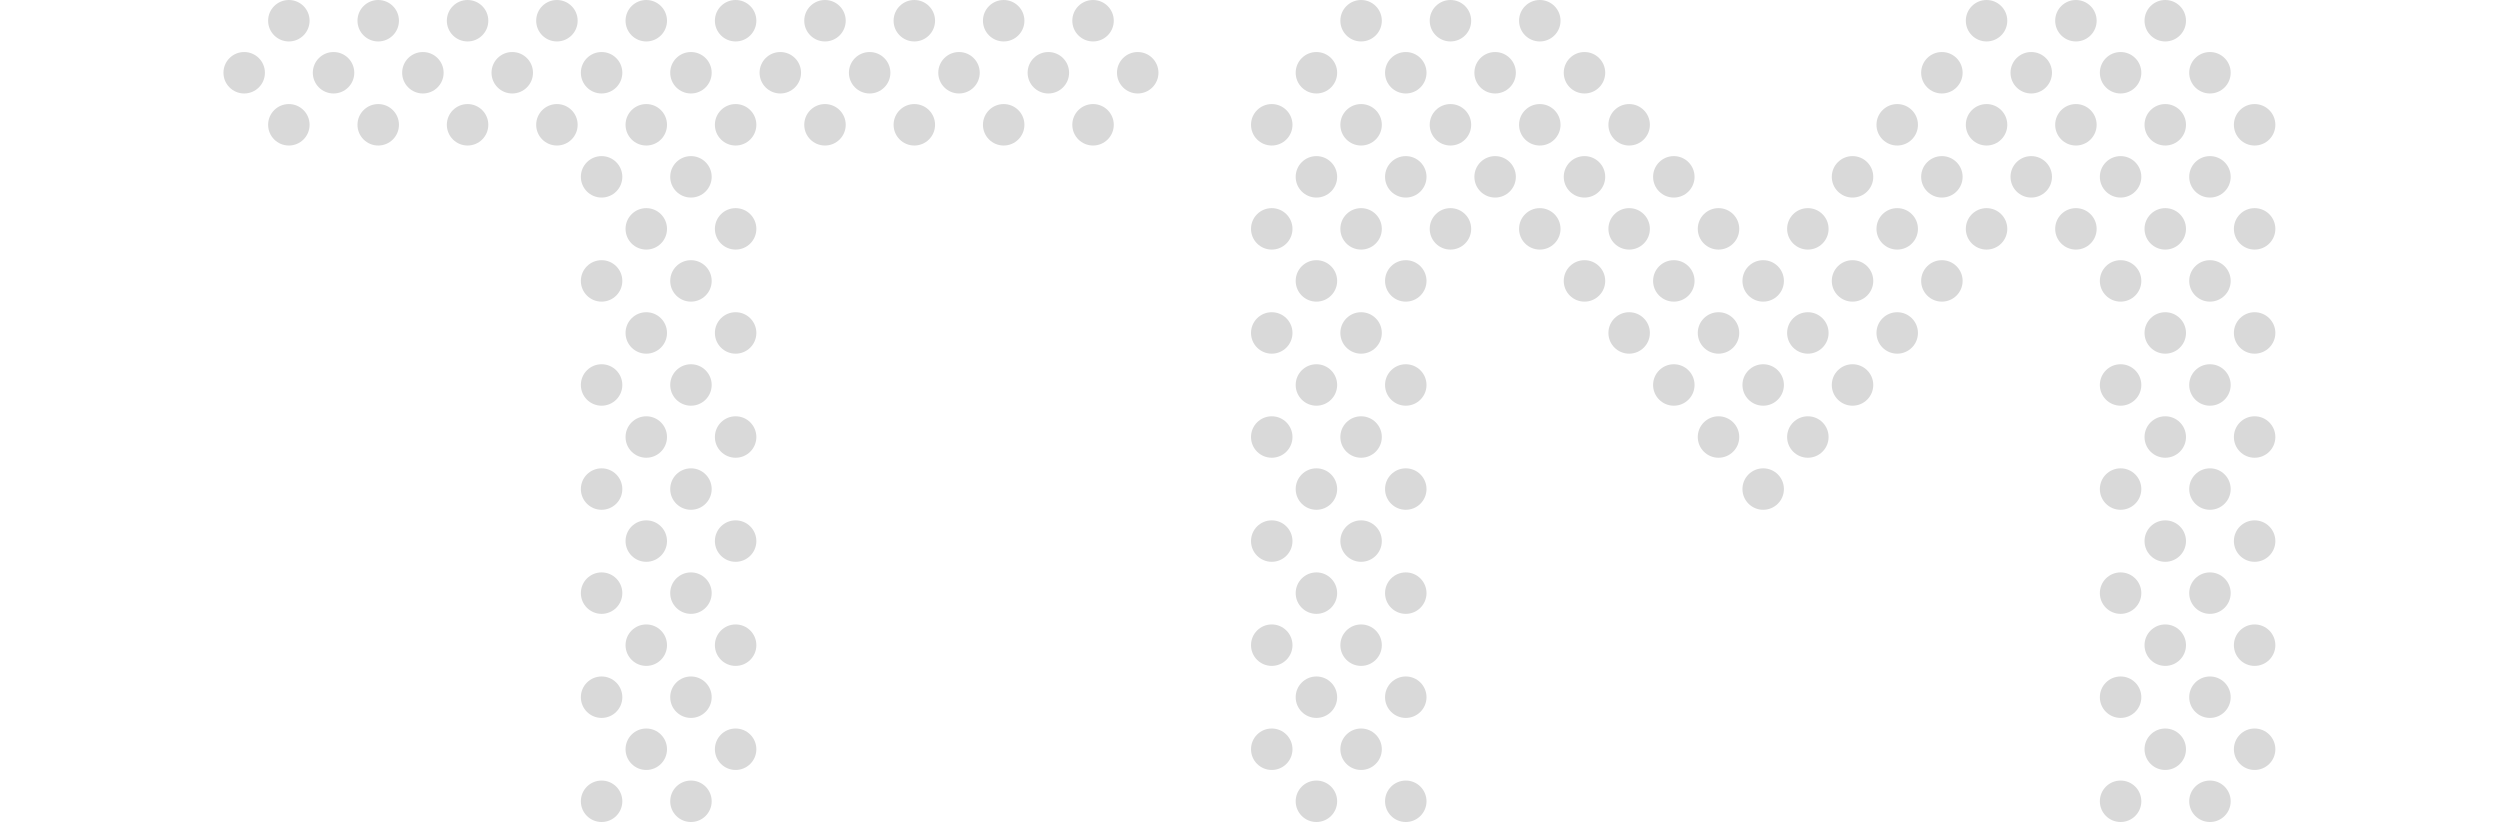 <svg width="523" height="173" viewBox="0 0 523 173" fill="none" xmlns="http://www.w3.org/2000/svg">
<path d="M60.429 8.672C62.825 8.672 64.766 6.731 64.766 4.336C64.766 1.941 62.825 0 60.429 0C58.033 0 56.091 1.941 56.091 4.336C56.091 6.731 58.033 8.672 60.429 8.672Z" fill="#D9D9D9"/>
<path d="M79.123 8.672C81.519 8.672 83.461 6.731 83.461 4.336C83.461 1.941 81.519 0 79.123 0C76.727 0 74.785 1.941 74.785 4.336C74.785 6.731 76.727 8.672 79.123 8.672Z" fill="#D9D9D9"/>
<path d="M97.817 8.672C100.212 8.672 102.154 6.731 102.154 4.336C102.154 1.941 100.212 0 97.817 0C95.421 0 93.479 1.941 93.479 4.336C93.479 6.731 95.421 8.672 97.817 8.672Z" fill="#D9D9D9"/>
<path d="M116.507 8.672C118.903 8.672 120.845 6.731 120.845 4.336C120.845 1.941 118.903 0 116.507 0C114.112 0 112.17 1.941 112.17 4.336C112.17 6.731 114.112 8.672 116.507 8.672Z" fill="#D9D9D9"/>
<path d="M135.202 8.672C137.597 8.672 139.539 6.731 139.539 4.336C139.539 1.941 137.597 0 135.202 0C132.806 0 130.864 1.941 130.864 4.336C130.864 6.731 132.806 8.672 135.202 8.672Z" fill="#D9D9D9"/>
<path d="M153.892 8.672C156.288 8.672 158.23 6.731 158.23 4.336C158.23 1.941 156.288 0 153.892 0C151.496 0 149.554 1.941 149.554 4.336C149.554 6.731 151.496 8.672 153.892 8.672Z" fill="#D9D9D9"/>
<path d="M172.586 8.672C174.982 8.672 176.924 6.731 176.924 4.336C176.924 1.941 174.982 0 172.586 0C170.191 0 168.249 1.941 168.249 4.336C168.249 6.731 170.191 8.672 172.586 8.672Z" fill="#D9D9D9"/>
<path d="M191.277 8.672C193.672 8.672 195.614 6.731 195.614 4.336C195.614 1.941 193.672 0 191.277 0C188.881 0 186.939 1.941 186.939 4.336C186.939 6.731 188.881 8.672 191.277 8.672Z" fill="#D9D9D9"/>
<path d="M209.971 8.672C212.366 8.672 214.308 6.731 214.308 4.336C214.308 1.941 212.366 0 209.971 0C207.575 0 205.633 1.941 205.633 4.336C205.633 6.731 207.575 8.672 209.971 8.672Z" fill="#D9D9D9"/>
<path d="M228.665 8.672C231.06 8.672 233.002 6.731 233.002 4.336C233.002 1.941 231.06 0 228.665 0C226.269 0 224.327 1.941 224.327 4.336C224.327 6.731 226.269 8.672 228.665 8.672Z" fill="#D9D9D9"/>
<path d="M284.74 8.672C287.136 8.672 289.078 6.731 289.078 4.336C289.078 1.941 287.136 0 284.74 0C282.344 0 280.402 1.941 280.402 4.336C280.402 6.731 282.344 8.672 284.74 8.672Z" fill="#D9D9D9"/>
<path d="M303.434 8.672C305.829 8.672 307.771 6.731 307.771 4.336C307.771 1.941 305.829 0 303.434 0C301.038 0 299.096 1.941 299.096 4.336C299.096 6.731 301.038 8.672 303.434 8.672Z" fill="#D9D9D9"/>
<path d="M322.124 8.672C324.52 8.672 326.462 6.731 326.462 4.336C326.462 1.941 324.52 0 322.124 0C319.729 0 317.787 1.941 317.787 4.336C317.787 6.731 319.729 8.672 322.124 8.672Z" fill="#D9D9D9"/>
<path d="M415.588 8.672C417.983 8.672 419.925 6.731 419.925 4.336C419.925 1.941 417.983 0 415.588 0C413.192 0 411.25 1.941 411.25 4.336C411.25 6.731 413.192 8.672 415.588 8.672Z" fill="#D9D9D9"/>
<path d="M434.282 8.672C436.677 8.672 438.619 6.731 438.619 4.336C438.619 1.941 436.677 0 434.282 0C431.886 0 429.944 1.941 429.944 4.336C429.944 6.731 431.886 8.672 434.282 8.672Z" fill="#D9D9D9"/>
<path d="M452.972 8.672C455.368 8.672 457.31 6.731 457.31 4.336C457.31 1.941 455.368 0 452.972 0C450.577 0 448.635 1.941 448.635 4.336C448.635 6.731 450.577 8.672 452.972 8.672Z" fill="#D9D9D9"/>
<path d="M51.083 19.556C53.479 19.556 55.421 17.615 55.421 15.22C55.421 12.825 53.479 10.884 51.083 10.884C48.688 10.884 46.746 12.825 46.746 15.22C46.746 17.615 48.688 19.556 51.083 19.556Z" fill="#D9D9D9"/>
<path d="M69.778 19.556C72.173 19.556 74.115 17.615 74.115 15.22C74.115 12.825 72.173 10.884 69.778 10.884C67.382 10.884 65.44 12.825 65.44 15.22C65.44 17.615 67.382 19.556 69.778 19.556Z" fill="#D9D9D9"/>
<path d="M88.468 19.556C90.864 19.556 92.806 17.615 92.806 15.22C92.806 12.825 90.864 10.884 88.468 10.884C86.073 10.884 84.131 12.825 84.131 15.22C84.131 17.615 86.073 19.556 88.468 19.556Z" fill="#D9D9D9"/>
<path d="M107.162 19.556C109.558 19.556 111.5 17.615 111.5 15.22C111.5 12.825 109.558 10.884 107.162 10.884C104.767 10.884 102.825 12.825 102.825 15.22C102.825 17.615 104.767 19.556 107.162 19.556Z" fill="#D9D9D9"/>
<path d="M125.853 19.556C128.248 19.556 130.19 17.615 130.19 15.22C130.19 12.825 128.248 10.884 125.853 10.884C123.457 10.884 121.515 12.825 121.515 15.22C121.515 17.615 123.457 19.556 125.853 19.556Z" fill="#D9D9D9"/>
<path d="M144.547 19.556C146.942 19.556 148.884 17.615 148.884 15.22C148.884 12.825 146.942 10.884 144.547 10.884C142.151 10.884 140.209 12.825 140.209 15.22C140.209 17.615 142.151 19.556 144.547 19.556Z" fill="#D9D9D9"/>
<path d="M163.241 19.556C165.636 19.556 167.578 17.615 167.578 15.22C167.578 12.825 165.636 10.884 163.241 10.884C160.845 10.884 158.903 12.825 158.903 15.22C158.903 17.615 160.845 19.556 163.241 19.556Z" fill="#D9D9D9"/>
<path d="M181.931 19.556C184.327 19.556 186.269 17.615 186.269 15.22C186.269 12.825 184.327 10.884 181.931 10.884C179.536 10.884 177.594 12.825 177.594 15.22C177.594 17.615 179.536 19.556 181.931 19.556Z" fill="#D9D9D9"/>
<path d="M200.625 19.556C203.021 19.556 204.963 17.615 204.963 15.22C204.963 12.825 203.021 10.884 200.625 10.884C198.23 10.884 196.288 12.825 196.288 15.22C196.288 17.615 198.23 19.556 200.625 19.556Z" fill="#D9D9D9"/>
<path d="M219.316 19.556C221.712 19.556 223.654 17.615 223.654 15.22C223.654 12.825 221.712 10.884 219.316 10.884C216.921 10.884 214.979 12.825 214.979 15.22C214.979 17.615 216.921 19.556 219.316 19.556Z" fill="#D9D9D9"/>
<path d="M238.01 19.556C240.406 19.556 242.348 17.615 242.348 15.22C242.348 12.825 240.406 10.884 238.01 10.884C235.614 10.884 233.672 12.825 233.672 15.22C233.672 17.615 235.614 19.556 238.01 19.556Z" fill="#D9D9D9"/>
<path d="M275.394 19.556C277.79 19.556 279.732 17.615 279.732 15.22C279.732 12.825 277.79 10.884 275.394 10.884C272.999 10.884 271.057 12.825 271.057 15.22C271.057 17.615 272.999 19.556 275.394 19.556Z" fill="#D9D9D9"/>
<path d="M294.089 19.556C296.484 19.556 298.426 17.615 298.426 15.22C298.426 12.825 296.484 10.884 294.089 10.884C291.693 10.884 289.751 12.825 289.751 15.22C289.751 17.615 291.693 19.556 294.089 19.556Z" fill="#D9D9D9"/>
<path d="M312.779 19.556C315.175 19.556 317.117 17.615 317.117 15.22C317.117 12.825 315.175 10.884 312.779 10.884C310.384 10.884 308.442 12.825 308.442 15.22C308.442 17.615 310.384 19.556 312.779 19.556Z" fill="#D9D9D9"/>
<path d="M331.473 19.556C333.869 19.556 335.811 17.615 335.811 15.22C335.811 12.825 333.869 10.884 331.473 10.884C329.078 10.884 327.136 12.825 327.136 15.22C327.136 17.615 329.078 19.556 331.473 19.556Z" fill="#D9D9D9"/>
<path d="M406.242 19.556C408.638 19.556 410.58 17.615 410.58 15.22C410.58 12.825 408.638 10.884 406.242 10.884C403.847 10.884 401.905 12.825 401.905 15.22C401.905 17.615 403.847 19.556 406.242 19.556Z" fill="#D9D9D9"/>
<path d="M424.936 19.556C427.332 19.556 429.274 17.615 429.274 15.22C429.274 12.825 427.332 10.884 424.936 10.884C422.541 10.884 420.599 12.825 420.599 15.22C420.599 17.615 422.541 19.556 424.936 19.556Z" fill="#D9D9D9"/>
<path d="M443.627 19.556C446.022 19.556 447.964 17.615 447.964 15.22C447.964 12.825 446.022 10.884 443.627 10.884C441.231 10.884 439.289 12.825 439.289 15.22C439.289 17.615 441.231 19.556 443.627 19.556Z" fill="#D9D9D9"/>
<path d="M462.321 19.556C464.717 19.556 466.659 17.615 466.659 15.22C466.659 12.825 464.717 10.884 462.321 10.884C459.925 10.884 457.983 12.825 457.983 15.22C457.983 17.615 459.925 19.556 462.321 19.556Z" fill="#D9D9D9"/>
<path d="M60.429 30.444C62.825 30.444 64.766 28.503 64.766 26.108C64.766 23.713 62.825 21.771 60.429 21.771C58.033 21.771 56.091 23.713 56.091 26.108C56.091 28.503 58.033 30.444 60.429 30.444Z" fill="#D9D9D9"/>
<path d="M79.123 30.444C81.519 30.444 83.461 28.503 83.461 26.108C83.461 23.713 81.519 21.771 79.123 21.771C76.727 21.771 74.785 23.713 74.785 26.108C74.785 28.503 76.727 30.444 79.123 30.444Z" fill="#D9D9D9"/>
<path d="M97.817 30.444C100.212 30.444 102.154 28.503 102.154 26.108C102.154 23.713 100.212 21.771 97.817 21.771C95.421 21.771 93.479 23.713 93.479 26.108C93.479 28.503 95.421 30.444 97.817 30.444Z" fill="#D9D9D9"/>
<path d="M116.507 30.444C118.903 30.444 120.845 28.503 120.845 26.108C120.845 23.713 118.903 21.771 116.507 21.771C114.112 21.771 112.17 23.713 112.17 26.108C112.17 28.503 114.112 30.444 116.507 30.444Z" fill="#D9D9D9"/>
<path d="M135.202 30.444C137.597 30.444 139.539 28.503 139.539 26.108C139.539 23.713 137.597 21.771 135.202 21.771C132.806 21.771 130.864 23.713 130.864 26.108C130.864 28.503 132.806 30.444 135.202 30.444Z" fill="#D9D9D9"/>
<path d="M153.892 30.444C156.288 30.444 158.23 28.503 158.23 26.108C158.23 23.713 156.288 21.771 153.892 21.771C151.496 21.771 149.554 23.713 149.554 26.108C149.554 28.503 151.496 30.444 153.892 30.444Z" fill="#D9D9D9"/>
<path d="M172.586 30.444C174.982 30.444 176.924 28.503 176.924 26.108C176.924 23.713 174.982 21.771 172.586 21.771C170.191 21.771 168.249 23.713 168.249 26.108C168.249 28.503 170.191 30.444 172.586 30.444Z" fill="#D9D9D9"/>
<path d="M191.277 30.444C193.672 30.444 195.614 28.503 195.614 26.108C195.614 23.713 193.672 21.771 191.277 21.771C188.881 21.771 186.939 23.713 186.939 26.108C186.939 28.503 188.881 30.444 191.277 30.444Z" fill="#D9D9D9"/>
<path d="M209.971 30.444C212.366 30.444 214.308 28.503 214.308 26.108C214.308 23.713 212.366 21.771 209.971 21.771C207.575 21.771 205.633 23.713 205.633 26.108C205.633 28.503 207.575 30.444 209.971 30.444Z" fill="#D9D9D9"/>
<path d="M228.665 30.444C231.06 30.444 233.002 28.503 233.002 26.108C233.002 23.713 231.06 21.771 228.665 21.771C226.269 21.771 224.327 23.713 224.327 26.108C224.327 28.503 226.269 30.444 228.665 30.444Z" fill="#D9D9D9"/>
<path d="M266.049 30.444C268.445 30.444 270.387 28.503 270.387 26.108C270.387 23.713 268.445 21.771 266.049 21.771C263.654 21.771 261.712 23.713 261.712 26.108C261.712 28.503 263.654 30.444 266.049 30.444Z" fill="#D9D9D9"/>
<path d="M284.74 30.444C287.136 30.444 289.078 28.503 289.078 26.108C289.078 23.713 287.136 21.771 284.74 21.771C282.344 21.771 280.402 23.713 280.402 26.108C280.402 28.503 282.344 30.444 284.74 30.444Z" fill="#D9D9D9"/>
<path d="M303.434 30.444C305.829 30.444 307.771 28.503 307.771 26.108C307.771 23.713 305.829 21.771 303.434 21.771C301.038 21.771 299.096 23.713 299.096 26.108C299.096 28.503 301.038 30.444 303.434 30.444Z" fill="#D9D9D9"/>
<path d="M322.124 30.444C324.52 30.444 326.462 28.503 326.462 26.108C326.462 23.713 324.52 21.771 322.124 21.771C319.729 21.771 317.787 23.713 317.787 26.108C317.787 28.503 319.729 30.444 322.124 30.444Z" fill="#D9D9D9"/>
<path d="M340.819 30.444C343.214 30.444 345.156 28.503 345.156 26.108C345.156 23.713 343.214 21.771 340.819 21.771C338.423 21.771 336.481 23.713 336.481 26.108C336.481 28.503 338.423 30.444 340.819 30.444Z" fill="#D9D9D9"/>
<path d="M396.897 30.444C399.293 30.444 401.235 28.503 401.235 26.108C401.235 23.713 399.293 21.771 396.897 21.771C394.502 21.771 392.56 23.713 392.56 26.108C392.56 28.503 394.502 30.444 396.897 30.444Z" fill="#D9D9D9"/>
<path d="M415.588 30.444C417.983 30.444 419.925 28.503 419.925 26.108C419.925 23.713 417.983 21.771 415.588 21.771C413.192 21.771 411.25 23.713 411.25 26.108C411.25 28.503 413.192 30.444 415.588 30.444Z" fill="#D9D9D9"/>
<path d="M434.282 30.444C436.677 30.444 438.619 28.503 438.619 26.108C438.619 23.713 436.677 21.771 434.282 21.771C431.886 21.771 429.944 23.713 429.944 26.108C429.944 28.503 431.886 30.444 434.282 30.444Z" fill="#D9D9D9"/>
<path d="M452.972 30.444C455.368 30.444 457.31 28.503 457.31 26.108C457.31 23.713 455.368 21.771 452.972 21.771C450.577 21.771 448.635 23.713 448.635 26.108C448.635 28.503 450.577 30.444 452.972 30.444Z" fill="#D9D9D9"/>
<path d="M471.666 30.444C474.062 30.444 476.004 28.503 476.004 26.108C476.004 23.713 474.062 21.771 471.666 21.771C469.271 21.771 467.329 23.713 467.329 26.108C467.329 28.503 469.271 30.444 471.666 30.444Z" fill="#D9D9D9"/>
<path d="M125.853 41.331C128.248 41.331 130.19 39.389 130.19 36.994C130.19 34.6 128.248 32.658 125.853 32.658C123.457 32.658 121.515 34.6 121.515 36.994C121.515 39.389 123.457 41.331 125.853 41.331Z" fill="#D9D9D9"/>
<path d="M144.547 41.331C146.942 41.331 148.884 39.389 148.884 36.994C148.884 34.6 146.942 32.658 144.547 32.658C142.151 32.658 140.209 34.6 140.209 36.994C140.209 39.389 142.151 41.331 144.547 41.331Z" fill="#D9D9D9"/>
<path d="M275.394 41.331C277.79 41.331 279.732 39.389 279.732 36.994C279.732 34.6 277.79 32.658 275.394 32.658C272.999 32.658 271.057 34.6 271.057 36.994C271.057 39.389 272.999 41.331 275.394 41.331Z" fill="#D9D9D9"/>
<path d="M294.089 41.331C296.484 41.331 298.426 39.389 298.426 36.994C298.426 34.6 296.484 32.658 294.089 32.658C291.693 32.658 289.751 34.6 289.751 36.994C289.751 39.389 291.693 41.331 294.089 41.331Z" fill="#D9D9D9"/>
<path d="M312.779 41.331C315.175 41.331 317.117 39.389 317.117 36.994C317.117 34.6 315.175 32.658 312.779 32.658C310.384 32.658 308.442 34.6 308.442 36.994C308.442 39.389 310.384 41.331 312.779 41.331Z" fill="#D9D9D9"/>
<path d="M331.473 41.331C333.869 41.331 335.811 39.389 335.811 36.994C335.811 34.6 333.869 32.658 331.473 32.658C329.078 32.658 327.136 34.6 327.136 36.994C327.136 39.389 329.078 41.331 331.473 41.331Z" fill="#D9D9D9"/>
<path d="M350.164 41.331C352.559 41.331 354.501 39.389 354.501 36.994C354.501 34.6 352.559 32.658 350.164 32.658C347.768 32.658 345.826 34.6 345.826 36.994C345.826 39.389 347.768 41.331 350.164 41.331Z" fill="#D9D9D9"/>
<path d="M387.548 41.331C389.944 41.331 391.886 39.389 391.886 36.994C391.886 34.6 389.944 32.658 387.548 32.658C385.153 32.658 383.211 34.6 383.211 36.994C383.211 39.389 385.153 41.331 387.548 41.331Z" fill="#D9D9D9"/>
<path d="M406.242 41.331C408.638 41.331 410.58 39.389 410.58 36.994C410.58 34.6 408.638 32.658 406.242 32.658C403.847 32.658 401.905 34.6 401.905 36.994C401.905 39.389 403.847 41.331 406.242 41.331Z" fill="#D9D9D9"/>
<path d="M424.936 41.331C427.332 41.331 429.274 39.389 429.274 36.994C429.274 34.6 427.332 32.658 424.936 32.658C422.541 32.658 420.599 34.6 420.599 36.994C420.599 39.389 422.541 41.331 424.936 41.331Z" fill="#D9D9D9"/>
<path d="M443.627 41.331C446.022 41.331 447.964 39.389 447.964 36.994C447.964 34.6 446.022 32.658 443.627 32.658C441.231 32.658 439.289 34.6 439.289 36.994C439.289 39.389 441.231 41.331 443.627 41.331Z" fill="#D9D9D9"/>
<path d="M462.321 41.331C464.717 41.331 466.659 39.389 466.659 36.994C466.659 34.6 464.717 32.658 462.321 32.658C459.925 32.658 457.983 34.6 457.983 36.994C457.983 39.389 459.925 41.331 462.321 41.331Z" fill="#D9D9D9"/>
<path d="M135.202 52.214C137.597 52.214 139.539 50.273 139.539 47.878C139.539 45.483 137.597 43.542 135.202 43.542C132.806 43.542 130.864 45.483 130.864 47.878C130.864 50.273 132.806 52.214 135.202 52.214Z" fill="#D9D9D9"/>
<path d="M153.892 52.214C156.288 52.214 158.23 50.273 158.23 47.878C158.23 45.483 156.288 43.542 153.892 43.542C151.496 43.542 149.554 45.483 149.554 47.878C149.554 50.273 151.496 52.214 153.892 52.214Z" fill="#D9D9D9"/>
<path d="M266.049 52.214C268.445 52.214 270.387 50.273 270.387 47.878C270.387 45.483 268.445 43.542 266.049 43.542C263.654 43.542 261.712 45.483 261.712 47.878C261.712 50.273 263.654 52.214 266.049 52.214Z" fill="#D9D9D9"/>
<path d="M284.74 52.214C287.136 52.214 289.078 50.273 289.078 47.878C289.078 45.483 287.136 43.542 284.74 43.542C282.344 43.542 280.402 45.483 280.402 47.878C280.402 50.273 282.344 52.214 284.74 52.214Z" fill="#D9D9D9"/>
<path d="M303.434 52.214C305.829 52.214 307.771 50.273 307.771 47.878C307.771 45.483 305.829 43.542 303.434 43.542C301.038 43.542 299.096 45.483 299.096 47.878C299.096 50.273 301.038 52.214 303.434 52.214Z" fill="#D9D9D9"/>
<path d="M322.124 52.214C324.52 52.214 326.462 50.273 326.462 47.878C326.462 45.483 324.52 43.542 322.124 43.542C319.729 43.542 317.787 45.483 317.787 47.878C317.787 50.273 319.729 52.214 322.124 52.214Z" fill="#D9D9D9"/>
<path d="M340.819 52.214C343.214 52.214 345.156 50.273 345.156 47.878C345.156 45.483 343.214 43.542 340.819 43.542C338.423 43.542 336.481 45.483 336.481 47.878C336.481 50.273 338.423 52.214 340.819 52.214Z" fill="#D9D9D9"/>
<path d="M359.513 52.214C361.908 52.214 363.85 50.273 363.85 47.878C363.85 45.483 361.908 43.542 359.513 43.542C357.117 43.542 355.175 45.483 355.175 47.878C355.175 50.273 357.117 52.214 359.513 52.214Z" fill="#D9D9D9"/>
<path d="M378.203 52.214C380.598 52.214 382.54 50.273 382.54 47.878C382.54 45.483 380.598 43.542 378.203 43.542C375.807 43.542 373.865 45.483 373.865 47.878C373.865 50.273 375.807 52.214 378.203 52.214Z" fill="#D9D9D9"/>
<path d="M396.897 52.214C399.293 52.214 401.235 50.273 401.235 47.878C401.235 45.483 399.293 43.542 396.897 43.542C394.502 43.542 392.56 45.483 392.56 47.878C392.56 50.273 394.502 52.214 396.897 52.214Z" fill="#D9D9D9"/>
<path d="M415.588 52.214C417.983 52.214 419.925 50.273 419.925 47.878C419.925 45.483 417.983 43.542 415.588 43.542C413.192 43.542 411.25 45.483 411.25 47.878C411.25 50.273 413.192 52.214 415.588 52.214Z" fill="#D9D9D9"/>
<path d="M434.282 52.214C436.677 52.214 438.619 50.273 438.619 47.878C438.619 45.483 436.677 43.542 434.282 43.542C431.886 43.542 429.944 45.483 429.944 47.878C429.944 50.273 431.886 52.214 434.282 52.214Z" fill="#D9D9D9"/>
<path d="M452.972 52.214C455.368 52.214 457.31 50.273 457.31 47.878C457.31 45.483 455.368 43.542 452.972 43.542C450.577 43.542 448.635 45.483 448.635 47.878C448.635 50.273 450.577 52.214 452.972 52.214Z" fill="#D9D9D9"/>
<path d="M471.666 52.214C474.062 52.214 476.004 50.273 476.004 47.878C476.004 45.483 474.062 43.542 471.666 43.542C469.271 43.542 467.329 45.483 467.329 47.878C467.329 50.273 469.271 52.214 471.666 52.214Z" fill="#D9D9D9"/>
<path d="M125.853 63.102C128.248 63.102 130.19 61.161 130.19 58.766C130.19 56.371 128.248 54.43 125.853 54.43C123.457 54.43 121.515 56.371 121.515 58.766C121.515 61.161 123.457 63.102 125.853 63.102Z" fill="#D9D9D9"/>
<path d="M144.547 63.102C146.942 63.102 148.884 61.161 148.884 58.766C148.884 56.371 146.942 54.43 144.547 54.43C142.151 54.43 140.209 56.371 140.209 58.766C140.209 61.161 142.151 63.102 144.547 63.102Z" fill="#D9D9D9"/>
<path d="M275.394 63.102C277.79 63.102 279.732 61.161 279.732 58.766C279.732 56.371 277.79 54.43 275.394 54.43C272.999 54.43 271.057 56.371 271.057 58.766C271.057 61.161 272.999 63.102 275.394 63.102Z" fill="#D9D9D9"/>
<path d="M294.089 63.102C296.484 63.102 298.426 61.161 298.426 58.766C298.426 56.371 296.484 54.43 294.089 54.43C291.693 54.43 289.751 56.371 289.751 58.766C289.751 61.161 291.693 63.102 294.089 63.102Z" fill="#D9D9D9"/>
<path d="M331.473 63.102C333.869 63.102 335.811 61.161 335.811 58.766C335.811 56.371 333.869 54.43 331.473 54.43C329.078 54.43 327.136 56.371 327.136 58.766C327.136 61.161 329.078 63.102 331.473 63.102Z" fill="#D9D9D9"/>
<path d="M350.164 63.102C352.559 63.102 354.501 61.161 354.501 58.766C354.501 56.371 352.559 54.43 350.164 54.43C347.768 54.43 345.826 56.371 345.826 58.766C345.826 61.161 347.768 63.102 350.164 63.102Z" fill="#D9D9D9"/>
<path d="M368.858 63.102C371.253 63.102 373.195 61.161 373.195 58.766C373.195 56.371 371.253 54.43 368.858 54.43C366.462 54.43 364.52 56.371 364.52 58.766C364.52 61.161 366.462 63.102 368.858 63.102Z" fill="#D9D9D9"/>
<path d="M387.548 63.102C389.944 63.102 391.886 61.161 391.886 58.766C391.886 56.371 389.944 54.43 387.548 54.43C385.153 54.43 383.211 56.371 383.211 58.766C383.211 61.161 385.153 63.102 387.548 63.102Z" fill="#D9D9D9"/>
<path d="M406.242 63.102C408.638 63.102 410.58 61.161 410.58 58.766C410.58 56.371 408.638 54.43 406.242 54.43C403.847 54.43 401.905 56.371 401.905 58.766C401.905 61.161 403.847 63.102 406.242 63.102Z" fill="#D9D9D9"/>
<path d="M443.627 63.102C446.022 63.102 447.964 61.161 447.964 58.766C447.964 56.371 446.022 54.43 443.627 54.43C441.231 54.43 439.289 56.371 439.289 58.766C439.289 61.161 441.231 63.102 443.627 63.102Z" fill="#D9D9D9"/>
<path d="M462.321 63.102C464.717 63.102 466.659 61.161 466.659 58.766C466.659 56.371 464.717 54.43 462.321 54.43C459.925 54.43 457.983 56.371 457.983 58.766C457.983 61.161 459.925 63.102 462.321 63.102Z" fill="#D9D9D9"/>
<path d="M135.202 73.989C137.597 73.989 139.539 72.047 139.539 69.653C139.539 67.258 137.597 65.316 135.202 65.316C132.806 65.316 130.864 67.258 130.864 69.653C130.864 72.047 132.806 73.989 135.202 73.989Z" fill="#D9D9D9"/>
<path d="M153.892 73.989C156.288 73.989 158.23 72.047 158.23 69.653C158.23 67.258 156.288 65.316 153.892 65.316C151.496 65.316 149.554 67.258 149.554 69.653C149.554 72.047 151.496 73.989 153.892 73.989Z" fill="#D9D9D9"/>
<path d="M266.049 73.989C268.445 73.989 270.387 72.047 270.387 69.653C270.387 67.258 268.445 65.316 266.049 65.316C263.654 65.316 261.712 67.258 261.712 69.653C261.712 72.047 263.654 73.989 266.049 73.989Z" fill="#D9D9D9"/>
<path d="M284.74 73.989C287.136 73.989 289.078 72.047 289.078 69.653C289.078 67.258 287.136 65.316 284.74 65.316C282.344 65.316 280.402 67.258 280.402 69.653C280.402 72.047 282.344 73.989 284.74 73.989Z" fill="#D9D9D9"/>
<path d="M340.819 73.989C343.214 73.989 345.156 72.047 345.156 69.653C345.156 67.258 343.214 65.316 340.819 65.316C338.423 65.316 336.481 67.258 336.481 69.653C336.481 72.047 338.423 73.989 340.819 73.989Z" fill="#D9D9D9"/>
<path d="M359.513 73.989C361.908 73.989 363.85 72.047 363.85 69.653C363.85 67.258 361.908 65.316 359.513 65.316C357.117 65.316 355.175 67.258 355.175 69.653C355.175 72.047 357.117 73.989 359.513 73.989Z" fill="#D9D9D9"/>
<path d="M378.203 73.989C380.598 73.989 382.54 72.047 382.54 69.653C382.54 67.258 380.598 65.316 378.203 65.316C375.807 65.316 373.865 67.258 373.865 69.653C373.865 72.047 375.807 73.989 378.203 73.989Z" fill="#D9D9D9"/>
<path d="M396.897 73.989C399.293 73.989 401.235 72.047 401.235 69.653C401.235 67.258 399.293 65.316 396.897 65.316C394.502 65.316 392.56 67.258 392.56 69.653C392.56 72.047 394.502 73.989 396.897 73.989Z" fill="#D9D9D9"/>
<path d="M452.972 73.989C455.368 73.989 457.31 72.047 457.31 69.653C457.31 67.258 455.368 65.316 452.972 65.316C450.577 65.316 448.635 67.258 448.635 69.653C448.635 72.047 450.577 73.989 452.972 73.989Z" fill="#D9D9D9"/>
<path d="M471.666 73.989C474.062 73.989 476.004 72.047 476.004 69.653C476.004 67.258 474.062 65.316 471.666 65.316C469.271 65.316 467.329 67.258 467.329 69.653C467.329 72.047 469.271 73.989 471.666 73.989Z" fill="#D9D9D9"/>
<path d="M125.853 84.873C128.248 84.873 130.19 82.931 130.19 80.536C130.19 78.142 128.248 76.2 125.853 76.2C123.457 76.2 121.515 78.142 121.515 80.536C121.515 82.931 123.457 84.873 125.853 84.873Z" fill="#D9D9D9"/>
<path d="M144.547 84.873C146.942 84.873 148.884 82.931 148.884 80.536C148.884 78.142 146.942 76.2 144.547 76.2C142.151 76.2 140.209 78.142 140.209 80.536C140.209 82.931 142.151 84.873 144.547 84.873Z" fill="#D9D9D9"/>
<path d="M275.394 84.873C277.79 84.873 279.732 82.931 279.732 80.536C279.732 78.142 277.79 76.2 275.394 76.2C272.999 76.2 271.057 78.142 271.057 80.536C271.057 82.931 272.999 84.873 275.394 84.873Z" fill="#D9D9D9"/>
<path d="M294.089 84.873C296.484 84.873 298.426 82.931 298.426 80.536C298.426 78.142 296.484 76.2 294.089 76.2C291.693 76.2 289.751 78.142 289.751 80.536C289.751 82.931 291.693 84.873 294.089 84.873Z" fill="#D9D9D9"/>
<path d="M350.164 84.873C352.559 84.873 354.501 82.931 354.501 80.536C354.501 78.142 352.559 76.2 350.164 76.2C347.768 76.2 345.826 78.142 345.826 80.536C345.826 82.931 347.768 84.873 350.164 84.873Z" fill="#D9D9D9"/>
<path d="M368.858 84.873C371.253 84.873 373.195 82.931 373.195 80.536C373.195 78.142 371.253 76.2 368.858 76.2C366.462 76.2 364.52 78.142 364.52 80.536C364.52 82.931 366.462 84.873 368.858 84.873Z" fill="#D9D9D9"/>
<path d="M387.548 84.873C389.944 84.873 391.886 82.931 391.886 80.536C391.886 78.142 389.944 76.2 387.548 76.2C385.153 76.2 383.211 78.142 383.211 80.536C383.211 82.931 385.153 84.873 387.548 84.873Z" fill="#D9D9D9"/>
<path d="M443.627 84.873C446.022 84.873 447.964 82.931 447.964 80.536C447.964 78.142 446.022 76.2 443.627 76.2C441.231 76.2 439.289 78.142 439.289 80.536C439.289 82.931 441.231 84.873 443.627 84.873Z" fill="#D9D9D9"/>
<path d="M462.321 84.873C464.717 84.873 466.659 82.931 466.659 80.536C466.659 78.142 464.717 76.2 462.321 76.2C459.925 76.2 457.983 78.142 457.983 80.536C457.983 82.931 459.925 84.873 462.321 84.873Z" fill="#D9D9D9"/>
<path d="M135.202 95.76C137.597 95.76 139.539 93.819 139.539 91.424C139.539 89.029 137.597 87.088 135.202 87.088C132.806 87.088 130.864 89.029 130.864 91.424C130.864 93.819 132.806 95.76 135.202 95.76Z" fill="#D9D9D9"/>
<path d="M153.892 95.76C156.288 95.76 158.23 93.819 158.23 91.424C158.23 89.029 156.288 87.088 153.892 87.088C151.496 87.088 149.554 89.029 149.554 91.424C149.554 93.819 151.496 95.76 153.892 95.76Z" fill="#D9D9D9"/>
<path d="M266.049 95.76C268.445 95.76 270.387 93.819 270.387 91.424C270.387 89.029 268.445 87.088 266.049 87.088C263.654 87.088 261.712 89.029 261.712 91.424C261.712 93.819 263.654 95.76 266.049 95.76Z" fill="#D9D9D9"/>
<path d="M284.74 95.76C287.136 95.76 289.078 93.819 289.078 91.424C289.078 89.029 287.136 87.088 284.74 87.088C282.344 87.088 280.402 89.029 280.402 91.424C280.402 93.819 282.344 95.76 284.74 95.76Z" fill="#D9D9D9"/>
<path d="M359.513 95.76C361.908 95.76 363.85 93.819 363.85 91.424C363.85 89.029 361.908 87.088 359.513 87.088C357.117 87.088 355.175 89.029 355.175 91.424C355.175 93.819 357.117 95.76 359.513 95.76Z" fill="#D9D9D9"/>
<path d="M378.203 95.76C380.598 95.76 382.54 93.819 382.54 91.424C382.54 89.029 380.598 87.088 378.203 87.088C375.807 87.088 373.865 89.029 373.865 91.424C373.865 93.819 375.807 95.76 378.203 95.76Z" fill="#D9D9D9"/>
<path d="M452.972 95.76C455.368 95.76 457.31 93.819 457.31 91.424C457.31 89.029 455.368 87.088 452.972 87.088C450.577 87.088 448.635 89.029 448.635 91.424C448.635 93.819 450.577 95.76 452.972 95.76Z" fill="#D9D9D9"/>
<path d="M471.666 95.76C474.062 95.76 476.004 93.819 476.004 91.424C476.004 89.029 474.062 87.088 471.666 87.088C469.271 87.088 467.329 89.029 467.329 91.424C467.329 93.819 469.271 95.76 471.666 95.76Z" fill="#D9D9D9"/>
<path d="M125.853 106.648C128.248 106.648 130.19 104.707 130.19 102.312C130.19 99.917 128.248 97.976 125.853 97.976C123.457 97.976 121.515 99.917 121.515 102.312C121.515 104.707 123.457 106.648 125.853 106.648Z" fill="#D9D9D9"/>
<path d="M144.547 106.648C146.942 106.648 148.884 104.707 148.884 102.312C148.884 99.917 146.942 97.976 144.547 97.976C142.151 97.976 140.209 99.917 140.209 102.312C140.209 104.707 142.151 106.648 144.547 106.648Z" fill="#D9D9D9"/>
<path d="M275.394 106.648C277.79 106.648 279.732 104.707 279.732 102.312C279.732 99.917 277.79 97.976 275.394 97.976C272.999 97.976 271.057 99.917 271.057 102.312C271.057 104.707 272.999 106.648 275.394 106.648Z" fill="#D9D9D9"/>
<path d="M294.089 106.648C296.484 106.648 298.426 104.707 298.426 102.312C298.426 99.917 296.484 97.976 294.089 97.976C291.693 97.976 289.751 99.917 289.751 102.312C289.751 104.707 291.693 106.648 294.089 106.648Z" fill="#D9D9D9"/>
<path d="M368.858 106.648C371.253 106.648 373.195 104.707 373.195 102.312C373.195 99.917 371.253 97.976 368.858 97.976C366.462 97.976 364.52 99.917 364.52 102.312C364.52 104.707 366.462 106.648 368.858 106.648Z" fill="#D9D9D9"/>
<path d="M443.627 106.648C446.022 106.648 447.964 104.707 447.964 102.312C447.964 99.917 446.022 97.976 443.627 97.976C441.231 97.976 439.289 99.917 439.289 102.312C439.289 104.707 441.231 106.648 443.627 106.648Z" fill="#D9D9D9"/>
<path d="M462.321 106.648C464.717 106.648 466.659 104.707 466.659 102.312C466.659 99.917 464.717 97.976 462.321 97.976C459.925 97.976 457.983 99.917 457.983 102.312C457.983 104.707 459.925 106.648 462.321 106.648Z" fill="#D9D9D9"/>
<path d="M135.202 117.531C137.597 117.531 139.539 115.589 139.539 113.195C139.539 110.8 137.597 108.858 135.202 108.858C132.806 108.858 130.864 110.8 130.864 113.195C130.864 115.589 132.806 117.531 135.202 117.531Z" fill="#D9D9D9"/>
<path d="M153.892 117.531C156.288 117.531 158.23 115.589 158.23 113.195C158.23 110.8 156.288 108.858 153.892 108.858C151.496 108.858 149.554 110.8 149.554 113.195C149.554 115.589 151.496 117.531 153.892 117.531Z" fill="#D9D9D9"/>
<path d="M266.049 117.531C268.445 117.531 270.387 115.589 270.387 113.195C270.387 110.8 268.445 108.858 266.049 108.858C263.654 108.858 261.712 110.8 261.712 113.195C261.712 115.589 263.654 117.531 266.049 117.531Z" fill="#D9D9D9"/>
<path d="M284.74 117.531C287.136 117.531 289.078 115.589 289.078 113.195C289.078 110.8 287.136 108.858 284.74 108.858C282.344 108.858 280.402 110.8 280.402 113.195C280.402 115.589 282.344 117.531 284.74 117.531Z" fill="#D9D9D9"/>
<path d="M452.972 117.531C455.368 117.531 457.31 115.589 457.31 113.195C457.31 110.8 455.368 108.858 452.972 108.858C450.577 108.858 448.635 110.8 448.635 113.195C448.635 115.589 450.577 117.531 452.972 117.531Z" fill="#D9D9D9"/>
<path d="M471.666 117.531C474.062 117.531 476.004 115.589 476.004 113.195C476.004 110.8 474.062 108.858 471.666 108.858C469.271 108.858 467.329 110.8 467.329 113.195C467.329 115.589 469.271 117.531 471.666 117.531Z" fill="#D9D9D9"/>
<path d="M125.853 128.419C128.248 128.419 130.19 126.477 130.19 124.082C130.19 121.687 128.248 119.746 125.853 119.746C123.457 119.746 121.515 121.687 121.515 124.082C121.515 126.477 123.457 128.419 125.853 128.419Z" fill="#D9D9D9"/>
<path d="M144.547 128.419C146.942 128.419 148.884 126.477 148.884 124.082C148.884 121.687 146.942 119.746 144.547 119.746C142.151 119.746 140.209 121.687 140.209 124.082C140.209 126.477 142.151 128.419 144.547 128.419Z" fill="#D9D9D9"/>
<path d="M275.394 128.419C277.79 128.419 279.732 126.477 279.732 124.082C279.732 121.687 277.79 119.746 275.394 119.746C272.999 119.746 271.057 121.687 271.057 124.082C271.057 126.477 272.999 128.419 275.394 128.419Z" fill="#D9D9D9"/>
<path d="M294.089 128.419C296.484 128.419 298.426 126.477 298.426 124.082C298.426 121.687 296.484 119.746 294.089 119.746C291.693 119.746 289.751 121.687 289.751 124.082C289.751 126.477 291.693 128.419 294.089 128.419Z" fill="#D9D9D9"/>
<path d="M443.627 128.419C446.022 128.419 447.964 126.477 447.964 124.082C447.964 121.687 446.022 119.746 443.627 119.746C441.231 119.746 439.289 121.687 439.289 124.082C439.289 126.477 441.231 128.419 443.627 128.419Z" fill="#D9D9D9"/>
<path d="M462.321 128.419C464.717 128.419 466.659 126.477 466.659 124.082C466.659 121.687 464.717 119.746 462.321 119.746C459.925 119.746 457.983 121.687 457.983 124.082C457.983 126.477 459.925 128.419 462.321 128.419Z" fill="#D9D9D9"/>
<path d="M135.202 139.306C137.597 139.306 139.539 137.365 139.539 134.97C139.539 132.575 137.597 130.634 135.202 130.634C132.806 130.634 130.864 132.575 130.864 134.97C130.864 137.365 132.806 139.306 135.202 139.306Z" fill="#D9D9D9"/>
<path d="M153.892 139.306C156.288 139.306 158.23 137.365 158.23 134.97C158.23 132.575 156.288 130.634 153.892 130.634C151.496 130.634 149.554 132.575 149.554 134.97C149.554 137.365 151.496 139.306 153.892 139.306Z" fill="#D9D9D9"/>
<path d="M266.049 139.306C268.445 139.306 270.387 137.365 270.387 134.97C270.387 132.575 268.445 130.634 266.049 130.634C263.654 130.634 261.712 132.575 261.712 134.97C261.712 137.365 263.654 139.306 266.049 139.306Z" fill="#D9D9D9"/>
<path d="M284.74 139.306C287.136 139.306 289.078 137.365 289.078 134.97C289.078 132.575 287.136 130.634 284.74 130.634C282.344 130.634 280.402 132.575 280.402 134.97C280.402 137.365 282.344 139.306 284.74 139.306Z" fill="#D9D9D9"/>
<path d="M452.972 139.306C455.368 139.306 457.31 137.365 457.31 134.97C457.31 132.575 455.368 130.634 452.972 130.634C450.577 130.634 448.635 132.575 448.635 134.97C448.635 137.365 450.577 139.306 452.972 139.306Z" fill="#D9D9D9"/>
<path d="M471.666 139.306C474.062 139.306 476.004 137.365 476.004 134.97C476.004 132.575 474.062 130.634 471.666 130.634C469.271 130.634 467.329 132.575 467.329 134.97C467.329 137.365 469.271 139.306 471.666 139.306Z" fill="#D9D9D9"/>
<path d="M125.853 150.19C128.248 150.19 130.19 148.249 130.19 145.854C130.19 143.459 128.248 141.518 125.853 141.518C123.457 141.518 121.515 143.459 121.515 145.854C121.515 148.249 123.457 150.19 125.853 150.19Z" fill="#D9D9D9"/>
<path d="M144.547 150.19C146.942 150.19 148.884 148.249 148.884 145.854C148.884 143.459 146.942 141.518 144.547 141.518C142.151 141.518 140.209 143.459 140.209 145.854C140.209 148.249 142.151 150.19 144.547 150.19Z" fill="#D9D9D9"/>
<path d="M275.394 150.19C277.79 150.19 279.732 148.249 279.732 145.854C279.732 143.459 277.79 141.518 275.394 141.518C272.999 141.518 271.057 143.459 271.057 145.854C271.057 148.249 272.999 150.19 275.394 150.19Z" fill="#D9D9D9"/>
<path d="M294.089 150.19C296.484 150.19 298.426 148.249 298.426 145.854C298.426 143.459 296.484 141.518 294.089 141.518C291.693 141.518 289.751 143.459 289.751 145.854C289.751 148.249 291.693 150.19 294.089 150.19Z" fill="#D9D9D9"/>
<path d="M443.627 150.19C446.022 150.19 447.964 148.249 447.964 145.854C447.964 143.459 446.022 141.518 443.627 141.518C441.231 141.518 439.289 143.459 439.289 145.854C439.289 148.249 441.231 150.19 443.627 150.19Z" fill="#D9D9D9"/>
<path d="M462.321 150.19C464.717 150.19 466.659 148.249 466.659 145.854C466.659 143.459 464.717 141.518 462.321 141.518C459.925 141.518 457.983 143.459 457.983 145.854C457.983 148.249 459.925 150.19 462.321 150.19Z" fill="#D9D9D9"/>
<path d="M135.202 161.077C137.597 161.077 139.539 159.135 139.539 156.74C139.539 154.346 137.597 152.404 135.202 152.404C132.806 152.404 130.864 154.346 130.864 156.74C130.864 159.135 132.806 161.077 135.202 161.077Z" fill="#D9D9D9"/>
<path d="M153.892 161.077C156.288 161.077 158.23 159.135 158.23 156.74C158.23 154.346 156.288 152.404 153.892 152.404C151.496 152.404 149.554 154.346 149.554 156.74C149.554 159.135 151.496 161.077 153.892 161.077Z" fill="#D9D9D9"/>
<path d="M266.049 161.077C268.445 161.077 270.387 159.135 270.387 156.74C270.387 154.346 268.445 152.404 266.049 152.404C263.654 152.404 261.712 154.346 261.712 156.74C261.712 159.135 263.654 161.077 266.049 161.077Z" fill="#D9D9D9"/>
<path d="M284.74 161.077C287.136 161.077 289.078 159.135 289.078 156.74C289.078 154.346 287.136 152.404 284.74 152.404C282.344 152.404 280.402 154.346 280.402 156.74C280.402 159.135 282.344 161.077 284.74 161.077Z" fill="#D9D9D9"/>
<path d="M452.972 161.077C455.368 161.077 457.31 159.135 457.31 156.74C457.31 154.346 455.368 152.404 452.972 152.404C450.577 152.404 448.635 154.346 448.635 156.74C448.635 159.135 450.577 161.077 452.972 161.077Z" fill="#D9D9D9"/>
<path d="M471.666 161.077C474.062 161.077 476.004 159.135 476.004 156.74C476.004 154.346 474.062 152.404 471.666 152.404C469.271 152.404 467.329 154.346 467.329 156.74C467.329 159.135 469.271 161.077 471.666 161.077Z" fill="#D9D9D9"/>
<path d="M125.853 171.964C128.248 171.964 130.19 170.023 130.19 167.628C130.19 165.233 128.248 163.292 125.853 163.292C123.457 163.292 121.515 165.233 121.515 167.628C121.515 170.023 123.457 171.964 125.853 171.964Z" fill="#D9D9D9"/>
<path d="M144.547 171.964C146.942 171.964 148.884 170.023 148.884 167.628C148.884 165.233 146.942 163.292 144.547 163.292C142.151 163.292 140.209 165.233 140.209 167.628C140.209 170.023 142.151 171.964 144.547 171.964Z" fill="#D9D9D9"/>
<path d="M275.394 171.964C277.79 171.964 279.732 170.023 279.732 167.628C279.732 165.233 277.79 163.292 275.394 163.292C272.999 163.292 271.057 165.233 271.057 167.628C271.057 170.023 272.999 171.964 275.394 171.964Z" fill="#D9D9D9"/>
<path d="M294.089 171.964C296.484 171.964 298.426 170.023 298.426 167.628C298.426 165.233 296.484 163.292 294.089 163.292C291.693 163.292 289.751 165.233 289.751 167.628C289.751 170.023 291.693 171.964 294.089 171.964Z" fill="#D9D9D9"/>
<path d="M443.627 171.964C446.022 171.964 447.964 170.023 447.964 167.628C447.964 165.233 446.022 163.292 443.627 163.292C441.231 163.292 439.289 165.233 439.289 167.628C439.289 170.023 441.231 171.964 443.627 171.964Z" fill="#D9D9D9"/>
<path d="M462.321 171.964C464.717 171.964 466.659 170.023 466.659 167.628C466.659 165.233 464.717 163.292 462.321 163.292C459.925 163.292 457.983 165.233 457.983 167.628C457.983 170.023 459.925 171.964 462.321 171.964Z" fill="#D9D9D9"/>
</svg>
